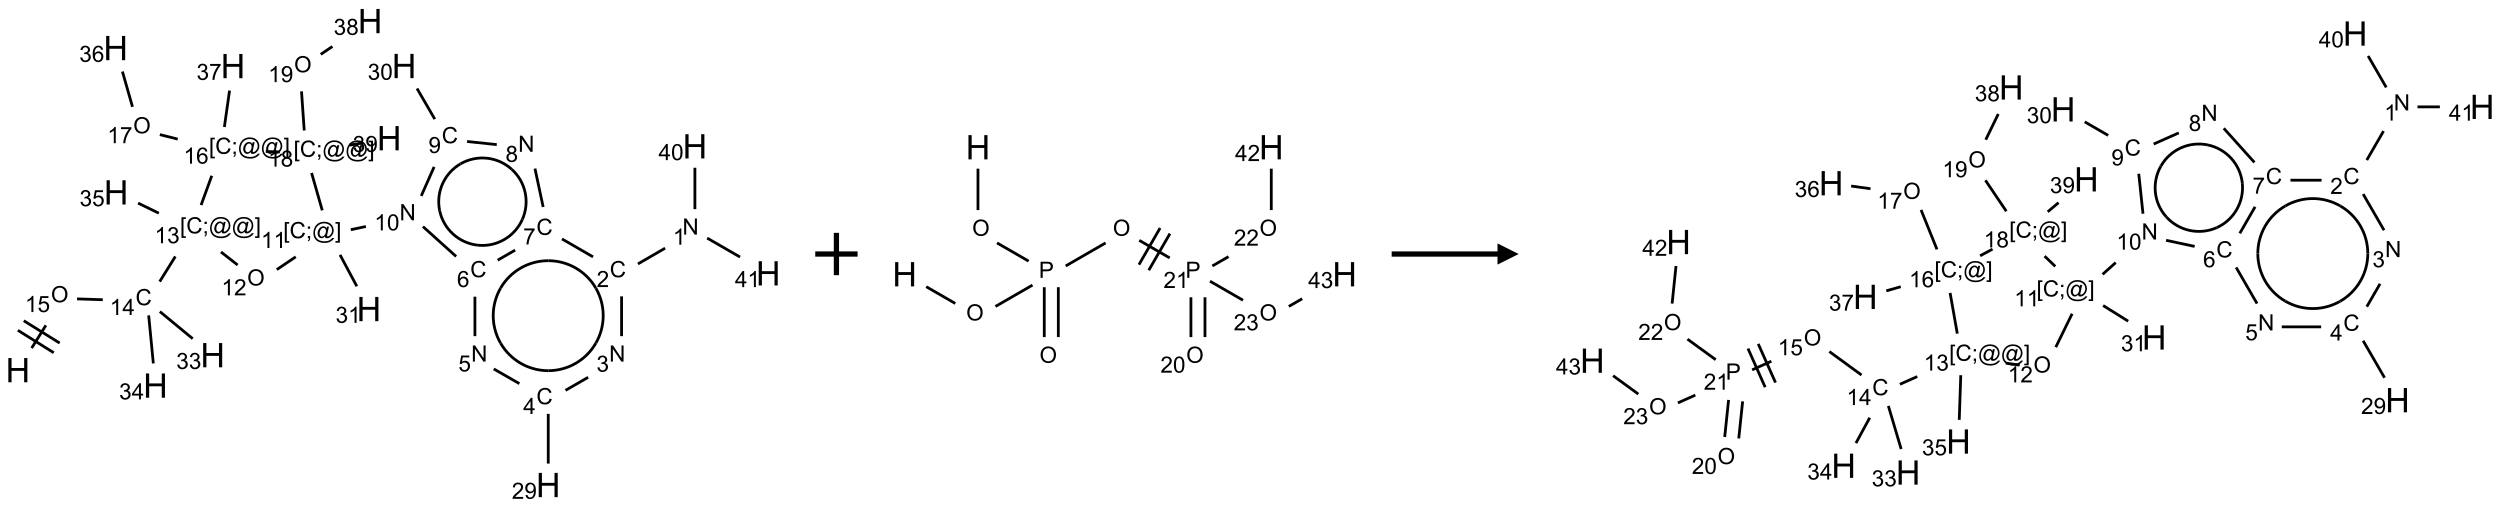 <?xml version="1.0" encoding="UTF-8"?>
<svg xmlns="http://www.w3.org/2000/svg" xmlns:xlink="http://www.w3.org/1999/xlink" width="1181" height="240" viewBox="0 0 1181 240">
<defs>
<g>
<g id="glyph-0-0">
<path d="M 2 0 L 2 -10 L 10 -10 L 10 0 Z M 2.25 -0.25 L 9.75 -0.25 L 9.75 -9.75 L 2.25 -9.75 Z M 2.25 -0.25 "/>
</g>
<g id="glyph-0-1">
<path d="M 1.281 0 L 1.281 -11.453 L 2.797 -11.453 L 2.797 -6.75 L 8.75 -6.75 L 8.75 -11.453 L 10.266 -11.453 L 10.266 0 L 8.75 0 L 8.75 -5.398 L 2.797 -5.398 L 2.797 0 Z M 1.281 0 "/>
</g>
<g id="glyph-1-0">
<path d="M 1.332 0 L 1.332 -6.668 L 6.668 -6.668 L 6.668 0 Z M 1.5 -0.168 L 6.5 -0.168 L 6.5 -6.5 L 1.5 -6.5 Z M 1.5 -0.168 "/>
</g>
<g id="glyph-1-1">
<path d="M 0.516 -3.719 C 0.516 -4.984 0.855 -5.977 1.535 -6.695 C 2.215 -7.414 3.094 -7.77 4.172 -7.77 C 4.875 -7.77 5.512 -7.602 6.078 -7.266 C 6.645 -6.93 7.074 -6.461 7.371 -5.855 C 7.668 -5.254 7.816 -4.57 7.816 -3.809 C 7.816 -3.035 7.66 -2.34 7.348 -1.73 C 7.035 -1.117 6.594 -0.656 6.02 -0.34 C 5.449 -0.027 4.828 0.129 4.168 0.129 C 3.449 0.129 2.805 -0.043 2.238 -0.391 C 1.672 -0.738 1.246 -1.211 0.953 -1.812 C 0.66 -2.414 0.516 -3.047 0.516 -3.719 Z M 1.559 -3.703 C 1.559 -2.781 1.805 -2.059 2.301 -1.527 C 2.793 -1 3.414 -0.734 4.16 -0.734 C 4.922 -0.734 5.547 -1 6.039 -1.535 C 6.531 -2.07 6.777 -2.828 6.777 -3.812 C 6.777 -4.434 6.672 -4.977 6.461 -5.441 C 6.25 -5.902 5.945 -6.262 5.539 -6.52 C 5.133 -6.773 4.68 -6.902 4.176 -6.902 C 3.461 -6.902 2.848 -6.656 2.332 -6.164 C 1.816 -5.672 1.559 -4.852 1.559 -3.703 Z M 1.559 -3.703 "/>
</g>
<g id="glyph-1-2">
<path d="M 3.973 0 L 3.035 0 L 3.035 -5.973 C 2.809 -5.758 2.516 -5.543 2.148 -5.328 C 1.781 -5.113 1.453 -4.953 1.16 -4.844 L 1.16 -5.75 C 1.684 -5.996 2.145 -6.297 2.535 -6.645 C 2.93 -6.996 3.207 -7.336 3.371 -7.668 L 3.973 -7.668 Z M 3.973 0 "/>
</g>
<g id="glyph-1-3">
<path d="M 0.441 -2 L 1.426 -2.082 C 1.5 -1.605 1.668 -1.242 1.934 -1.004 C 2.199 -0.762 2.52 -0.641 2.895 -0.641 C 3.348 -0.641 3.73 -0.812 4.043 -1.152 C 4.355 -1.492 4.512 -1.941 4.512 -2.504 C 4.512 -3.039 4.359 -3.461 4.059 -3.77 C 3.758 -4.078 3.367 -4.234 2.879 -4.234 C 2.578 -4.234 2.305 -4.164 2.062 -4.027 C 1.82 -3.891 1.629 -3.715 1.488 -3.496 L 0.609 -3.609 L 1.348 -7.531 L 5.145 -7.531 L 5.145 -6.637 L 2.098 -6.637 L 1.688 -4.582 C 2.145 -4.902 2.625 -5.062 3.129 -5.062 C 3.797 -5.062 4.359 -4.832 4.816 -4.371 C 5.277 -3.91 5.504 -3.312 5.504 -2.59 C 5.504 -1.898 5.305 -1.301 4.902 -0.797 C 4.41 -0.18 3.742 0.129 2.895 0.129 C 2.199 0.129 1.633 -0.062 1.195 -0.453 C 0.758 -0.844 0.504 -1.359 0.441 -2 Z M 0.441 -2 "/>
</g>
<g id="glyph-1-4">
<path d="M 6.27 -2.676 L 7.281 -2.422 C 7.07 -1.594 6.688 -0.961 6.137 -0.523 C 5.586 -0.086 4.914 0.129 4.121 0.129 C 3.297 0.129 2.629 -0.039 2.113 -0.371 C 1.598 -0.707 1.203 -1.191 0.934 -1.828 C 0.664 -2.465 0.531 -3.145 0.531 -3.875 C 0.531 -4.672 0.684 -5.363 0.988 -5.957 C 1.293 -6.547 1.723 -6.996 2.285 -7.305 C 2.844 -7.613 3.461 -7.766 4.137 -7.766 C 4.898 -7.766 5.543 -7.57 6.062 -7.184 C 6.582 -6.793 6.945 -6.246 7.152 -5.543 L 6.156 -5.309 C 5.98 -5.863 5.723 -6.266 5.387 -6.52 C 5.051 -6.773 4.625 -6.902 4.113 -6.902 C 3.527 -6.902 3.039 -6.762 2.645 -6.48 C 2.25 -6.199 1.973 -5.82 1.812 -5.348 C 1.652 -4.871 1.574 -4.383 1.574 -3.879 C 1.574 -3.23 1.668 -2.664 1.855 -2.18 C 2.047 -1.695 2.34 -1.332 2.738 -1.094 C 3.137 -0.855 3.57 -0.734 4.035 -0.734 C 4.602 -0.734 5.082 -0.898 5.473 -1.223 C 5.867 -1.551 6.133 -2.035 6.27 -2.676 Z M 6.27 -2.676 "/>
</g>
<g id="glyph-1-5">
<path d="M 3.449 0 L 3.449 -1.828 L 0.137 -1.828 L 0.137 -2.688 L 3.621 -7.637 L 4.387 -7.637 L 4.387 -2.688 L 5.418 -2.688 L 5.418 -1.828 L 4.387 -1.828 L 4.387 0 Z M 3.449 -2.688 L 3.449 -6.129 L 1.059 -2.688 Z M 3.449 -2.688 "/>
</g>
<g id="glyph-1-6">
<path d="M 0.723 2.121 L 0.723 -7.637 L 2.793 -7.637 L 2.793 -6.859 L 1.66 -6.859 L 1.66 1.344 L 2.793 1.344 L 2.793 2.121 Z M 0.723 2.121 "/>
</g>
<g id="glyph-1-7">
<path d="M 0.949 -4.465 L 0.949 -5.531 L 2.016 -5.531 L 2.016 -4.465 Z M 0.949 0 L 0.949 -1.066 L 2.016 -1.066 L 2.016 0 C 2.016 0.391 1.945 0.711 1.809 0.949 C 1.668 1.191 1.449 1.379 1.145 1.512 L 0.887 1.109 C 1.082 1.023 1.23 0.895 1.324 0.727 C 1.418 0.559 1.469 0.316 1.48 0 Z M 0.949 0 "/>
</g>
<g id="glyph-1-8">
<path d="M 6.047 -0.848 C 5.82 -0.59 5.57 -0.379 5.289 -0.223 C 5.008 -0.062 4.73 0.016 4.449 0.016 C 4.141 0.016 3.84 -0.074 3.547 -0.254 C 3.254 -0.434 3.02 -0.715 2.836 -1.09 C 2.652 -1.465 2.562 -1.875 2.562 -2.324 C 2.562 -2.875 2.703 -3.43 2.988 -3.98 C 3.27 -4.535 3.621 -4.953 4.043 -5.23 C 4.461 -5.508 4.871 -5.645 5.266 -5.645 C 5.566 -5.645 5.855 -5.566 6.129 -5.41 C 6.402 -5.25 6.641 -5.012 6.84 -4.688 L 7.016 -5.496 L 7.949 -5.496 L 7.199 -2 C 7.094 -1.516 7.043 -1.246 7.043 -1.191 C 7.043 -1.098 7.078 -1.02 7.148 -0.949 C 7.219 -0.883 7.305 -0.848 7.406 -0.848 C 7.59 -0.848 7.832 -0.953 8.129 -1.168 C 8.527 -1.445 8.84 -1.816 9.07 -2.285 C 9.301 -2.75 9.418 -3.234 9.418 -3.73 C 9.418 -4.309 9.27 -4.852 8.973 -5.355 C 8.676 -5.859 8.23 -6.262 7.645 -6.562 C 7.055 -6.863 6.406 -7.016 5.691 -7.016 C 4.879 -7.016 4.137 -6.824 3.465 -6.445 C 2.793 -6.066 2.273 -5.52 1.902 -4.809 C 1.535 -4.098 1.348 -3.34 1.348 -2.527 C 1.348 -1.676 1.535 -0.941 1.902 -0.328 C 2.273 0.285 2.809 0.742 3.508 1.035 C 4.207 1.328 4.984 1.473 5.832 1.473 C 6.742 1.473 7.504 1.32 8.121 1.016 C 8.734 0.711 9.195 0.34 9.5 -0.098 L 10.441 -0.098 C 10.266 0.266 9.961 0.637 9.531 1.016 C 9.102 1.395 8.59 1.695 7.996 1.914 C 7.402 2.133 6.688 2.246 5.848 2.246 C 5.078 2.246 4.367 2.145 3.715 1.949 C 3.066 1.75 2.512 1.453 2.051 1.055 C 1.594 0.656 1.25 0.199 1.016 -0.316 C 0.723 -0.973 0.578 -1.684 0.578 -2.441 C 0.578 -3.289 0.75 -4.098 1.098 -4.863 C 1.523 -5.805 2.125 -6.527 2.902 -7.027 C 3.684 -7.527 4.629 -7.777 5.738 -7.777 C 6.602 -7.777 7.375 -7.602 8.059 -7.246 C 8.746 -6.895 9.285 -6.371 9.684 -5.672 C 10.02 -5.07 10.188 -4.418 10.188 -3.715 C 10.188 -2.707 9.832 -1.812 9.125 -1.031 C 8.492 -0.328 7.801 0.02 7.051 0.02 C 6.812 0.02 6.617 -0.016 6.473 -0.09 C 6.324 -0.16 6.215 -0.266 6.145 -0.402 C 6.102 -0.488 6.066 -0.637 6.047 -0.848 Z M 3.527 -2.262 C 3.527 -1.785 3.641 -1.414 3.863 -1.152 C 4.09 -0.887 4.348 -0.754 4.641 -0.754 C 4.836 -0.754 5.039 -0.812 5.254 -0.93 C 5.469 -1.047 5.676 -1.219 5.871 -1.449 C 6.066 -1.676 6.23 -1.969 6.355 -2.32 C 6.48 -2.672 6.543 -3.027 6.543 -3.379 C 6.543 -3.852 6.426 -4.219 6.191 -4.48 C 5.957 -4.738 5.672 -4.871 5.332 -4.871 C 5.109 -4.871 4.902 -4.812 4.707 -4.699 C 4.512 -4.586 4.32 -4.406 4.137 -4.156 C 3.953 -3.906 3.805 -3.602 3.691 -3.246 C 3.582 -2.887 3.527 -2.559 3.527 -2.262 Z M 3.527 -2.262 "/>
</g>
<g id="glyph-1-9">
<path d="M 2.27 2.121 L 0.203 2.121 L 0.203 1.344 L 1.332 1.344 L 1.332 -6.859 L 0.203 -6.859 L 0.203 -7.637 L 2.27 -7.637 Z M 2.27 2.121 "/>
</g>
<g id="glyph-1-10">
<path d="M 0.449 -2.016 L 1.387 -2.141 C 1.492 -1.609 1.676 -1.227 1.934 -0.992 C 2.191 -0.758 2.508 -0.641 2.879 -0.641 C 3.32 -0.641 3.695 -0.793 3.996 -1.098 C 4.301 -1.402 4.453 -1.781 4.453 -2.234 C 4.453 -2.664 4.312 -3.02 4.031 -3.301 C 3.75 -3.578 3.391 -3.719 2.957 -3.719 C 2.781 -3.719 2.562 -3.684 2.297 -3.613 L 2.402 -4.438 C 2.465 -4.43 2.516 -4.426 2.551 -4.426 C 2.949 -4.426 3.312 -4.531 3.629 -4.738 C 3.949 -4.949 4.109 -5.27 4.109 -5.703 C 4.109 -6.047 3.992 -6.332 3.762 -6.559 C 3.527 -6.785 3.227 -6.895 2.859 -6.895 C 2.496 -6.895 2.191 -6.781 1.949 -6.551 C 1.707 -6.324 1.547 -5.98 1.48 -5.52 L 0.543 -5.688 C 0.656 -6.316 0.918 -6.805 1.324 -7.148 C 1.73 -7.492 2.234 -7.668 2.84 -7.668 C 3.254 -7.668 3.641 -7.578 3.988 -7.398 C 4.34 -7.219 4.609 -6.977 4.793 -6.668 C 4.98 -6.359 5.074 -6.031 5.074 -5.684 C 5.074 -5.352 4.984 -5.051 4.809 -4.781 C 4.629 -4.512 4.367 -4.297 4.02 -4.137 C 4.473 -4.031 4.824 -3.816 5.074 -3.488 C 5.324 -3.16 5.449 -2.75 5.449 -2.254 C 5.449 -1.59 5.203 -1.023 4.719 -0.559 C 4.234 -0.098 3.617 0.137 2.875 0.137 C 2.203 0.137 1.648 -0.062 1.207 -0.465 C 0.762 -0.863 0.512 -1.379 0.449 -2.016 Z M 0.449 -2.016 "/>
</g>
<g id="glyph-1-11">
<path d="M 5.371 -0.902 L 5.371 0 L 0.324 0 C 0.316 -0.227 0.352 -0.441 0.434 -0.652 C 0.562 -0.996 0.766 -1.332 1.051 -1.668 C 1.332 -2 1.742 -2.387 2.277 -2.824 C 3.105 -3.504 3.668 -4.043 3.957 -4.441 C 4.25 -4.84 4.395 -5.215 4.395 -5.566 C 4.395 -5.938 4.262 -6.254 3.996 -6.508 C 3.73 -6.762 3.387 -6.891 2.957 -6.891 C 2.508 -6.891 2.145 -6.754 1.875 -6.484 C 1.605 -6.215 1.469 -5.84 1.465 -5.359 L 0.5 -5.457 C 0.566 -6.176 0.812 -6.727 1.246 -7.102 C 1.676 -7.477 2.254 -7.668 2.98 -7.668 C 3.711 -7.668 4.293 -7.465 4.719 -7.059 C 5.145 -6.652 5.359 -6.148 5.359 -5.547 C 5.359 -5.242 5.297 -4.941 5.172 -4.645 C 5.047 -4.352 4.84 -4.039 4.551 -3.715 C 4.262 -3.387 3.777 -2.938 3.105 -2.371 C 2.543 -1.898 2.18 -1.578 2.02 -1.41 C 1.859 -1.242 1.73 -1.07 1.625 -0.902 Z M 5.371 -0.902 "/>
</g>
<g id="glyph-1-12">
<path d="M 0.812 0 L 0.812 -7.637 L 1.848 -7.637 L 5.859 -1.641 L 5.859 -7.637 L 6.828 -7.637 L 6.828 0 L 5.793 0 L 1.781 -6 L 1.781 0 Z M 0.812 0 "/>
</g>
<g id="glyph-1-13">
<path d="M 0.441 -3.766 C 0.441 -4.668 0.535 -5.395 0.723 -5.945 C 0.906 -6.496 1.184 -6.922 1.551 -7.219 C 1.918 -7.516 2.375 -7.668 2.934 -7.668 C 3.344 -7.668 3.703 -7.586 4.012 -7.418 C 4.32 -7.254 4.574 -7.016 4.777 -6.707 C 4.977 -6.395 5.137 -6.016 5.25 -5.57 C 5.363 -5.125 5.422 -4.523 5.422 -3.766 C 5.422 -2.871 5.328 -2.148 5.145 -1.598 C 4.961 -1.047 4.688 -0.621 4.32 -0.32 C 3.953 -0.02 3.492 0.129 2.934 0.129 C 2.195 0.129 1.617 -0.133 1.199 -0.66 C 0.695 -1.297 0.441 -2.332 0.441 -3.766 Z M 1.406 -3.766 C 1.406 -2.512 1.555 -1.68 1.848 -1.262 C 2.141 -0.848 2.5 -0.641 2.934 -0.641 C 3.363 -0.641 3.727 -0.848 4.02 -1.266 C 4.312 -1.684 4.457 -2.516 4.457 -3.766 C 4.457 -5.023 4.312 -5.859 4.02 -6.27 C 3.727 -6.684 3.359 -6.891 2.922 -6.891 C 2.492 -6.891 2.148 -6.707 1.891 -6.344 C 1.566 -5.879 1.406 -5.02 1.406 -3.766 Z M 1.406 -3.766 "/>
</g>
<g id="glyph-1-14">
<path d="M 5.309 -5.766 L 4.375 -5.691 C 4.293 -6.059 4.172 -6.328 4.02 -6.496 C 3.766 -6.762 3.453 -6.895 3.082 -6.895 C 2.785 -6.895 2.523 -6.812 2.297 -6.645 C 2 -6.43 1.77 -6.117 1.598 -5.703 C 1.43 -5.289 1.34 -4.703 1.332 -3.938 C 1.559 -4.281 1.836 -4.535 2.16 -4.703 C 2.488 -4.871 2.828 -4.953 3.188 -4.953 C 3.812 -4.953 4.344 -4.723 4.785 -4.262 C 5.223 -3.801 5.441 -3.207 5.441 -2.48 C 5.441 -2 5.34 -1.555 5.133 -1.145 C 4.926 -0.73 4.641 -0.418 4.281 -0.199 C 3.922 0.02 3.512 0.129 3.051 0.129 C 2.27 0.129 1.633 -0.156 1.141 -0.73 C 0.648 -1.305 0.402 -2.254 0.402 -3.574 C 0.402 -5.051 0.672 -6.121 1.219 -6.793 C 1.695 -7.375 2.336 -7.668 3.141 -7.668 C 3.742 -7.668 4.234 -7.5 4.617 -7.16 C 5 -6.824 5.23 -6.359 5.309 -5.766 Z M 1.48 -2.473 C 1.48 -2.152 1.547 -1.844 1.684 -1.547 C 1.82 -1.25 2.016 -1.027 2.262 -0.871 C 2.508 -0.719 2.766 -0.641 3.035 -0.641 C 3.434 -0.641 3.773 -0.801 4.059 -1.121 C 4.344 -1.441 4.484 -1.875 4.484 -2.422 C 4.484 -2.949 4.344 -3.367 4.062 -3.668 C 3.781 -3.973 3.426 -4.125 3 -4.125 C 2.578 -4.125 2.219 -3.973 1.922 -3.668 C 1.625 -3.363 1.48 -2.969 1.48 -2.473 Z M 1.48 -2.473 "/>
</g>
<g id="glyph-1-15">
<path d="M 0.582 -1.766 L 1.484 -1.848 C 1.562 -1.426 1.707 -1.117 1.922 -0.926 C 2.137 -0.734 2.414 -0.641 2.75 -0.641 C 3.039 -0.641 3.289 -0.707 3.508 -0.84 C 3.727 -0.973 3.902 -1.148 4.043 -1.367 C 4.18 -1.586 4.297 -1.887 4.391 -2.262 C 4.484 -2.637 4.531 -3.016 4.531 -3.406 C 4.531 -3.449 4.531 -3.512 4.527 -3.594 C 4.34 -3.297 4.082 -3.055 3.758 -2.867 C 3.434 -2.68 3.082 -2.59 2.703 -2.59 C 2.07 -2.59 1.535 -2.816 1.098 -3.277 C 0.66 -3.734 0.441 -4.34 0.441 -5.09 C 0.441 -5.863 0.672 -6.484 1.129 -6.957 C 1.586 -7.43 2.156 -7.668 2.844 -7.668 C 3.34 -7.668 3.793 -7.531 4.207 -7.266 C 4.617 -7 4.93 -6.617 5.145 -6.121 C 5.355 -5.629 5.465 -4.91 5.465 -3.973 C 5.465 -2.996 5.359 -2.223 5.145 -1.645 C 4.934 -1.066 4.617 -0.625 4.199 -0.324 C 3.781 -0.02 3.293 0.129 2.73 0.129 C 2.133 0.129 1.645 -0.035 1.266 -0.367 C 0.887 -0.699 0.66 -1.164 0.582 -1.766 Z M 4.422 -5.137 C 4.422 -5.676 4.277 -6.102 3.992 -6.418 C 3.707 -6.734 3.359 -6.891 2.957 -6.891 C 2.543 -6.891 2.18 -6.719 1.871 -6.379 C 1.562 -6.039 1.406 -5.598 1.406 -5.059 C 1.406 -4.57 1.555 -4.176 1.848 -3.871 C 2.141 -3.566 2.5 -3.418 2.934 -3.418 C 3.367 -3.418 3.723 -3.57 4.004 -3.871 C 4.281 -4.176 4.422 -4.598 4.422 -5.137 Z M 4.422 -5.137 "/>
</g>
<g id="glyph-1-16">
<path d="M 0.504 -6.637 L 0.504 -7.535 L 5.449 -7.535 L 5.449 -6.809 C 4.961 -6.289 4.48 -5.602 4.004 -4.746 C 3.527 -3.887 3.156 -3.004 2.895 -2.098 C 2.707 -1.461 2.59 -0.762 2.535 0 L 1.574 0 C 1.582 -0.602 1.703 -1.328 1.926 -2.176 C 2.152 -3.027 2.477 -3.848 2.898 -4.637 C 3.32 -5.426 3.77 -6.094 4.246 -6.637 Z M 0.504 -6.637 "/>
</g>
<g id="glyph-1-17">
<path d="M 1.887 -4.141 C 1.496 -4.281 1.207 -4.484 1.02 -4.75 C 0.832 -5.016 0.738 -5.328 0.738 -5.699 C 0.738 -6.254 0.938 -6.719 1.34 -7.098 C 1.738 -7.477 2.27 -7.668 2.934 -7.668 C 3.598 -7.668 4.137 -7.473 4.543 -7.086 C 4.949 -6.699 5.152 -6.227 5.152 -5.672 C 5.152 -5.316 5.059 -5.008 4.871 -4.746 C 4.688 -4.484 4.406 -4.281 4.027 -4.141 C 4.496 -3.988 4.852 -3.742 5.098 -3.402 C 5.34 -3.062 5.465 -2.656 5.465 -2.184 C 5.465 -1.531 5.234 -0.98 4.77 -0.535 C 4.309 -0.09 3.703 0.129 2.949 0.129 C 2.195 0.129 1.586 -0.094 1.125 -0.539 C 0.664 -0.984 0.434 -1.543 0.434 -2.207 C 0.434 -2.703 0.559 -3.121 0.809 -3.457 C 1.062 -3.793 1.422 -4.02 1.887 -4.141 Z M 1.699 -5.73 C 1.699 -5.367 1.812 -5.074 2.047 -4.844 C 2.281 -4.613 2.582 -4.5 2.953 -4.5 C 3.312 -4.5 3.609 -4.613 3.84 -4.84 C 4.07 -5.066 4.188 -5.348 4.188 -5.676 C 4.188 -6.02 4.07 -6.309 3.832 -6.543 C 3.594 -6.777 3.297 -6.895 2.941 -6.895 C 2.586 -6.895 2.289 -6.781 2.051 -6.551 C 1.816 -6.324 1.699 -6.047 1.699 -5.73 Z M 1.395 -2.203 C 1.395 -1.938 1.461 -1.676 1.586 -1.426 C 1.711 -1.176 1.902 -0.984 2.152 -0.848 C 2.402 -0.711 2.672 -0.641 2.957 -0.641 C 3.406 -0.641 3.777 -0.785 4.066 -1.074 C 4.359 -1.363 4.504 -1.727 4.504 -2.172 C 4.504 -2.625 4.355 -2.996 4.055 -3.293 C 3.754 -3.586 3.379 -3.734 2.926 -3.734 C 2.484 -3.734 2.121 -3.59 1.832 -3.297 C 1.543 -3.004 1.395 -2.641 1.395 -2.203 Z M 1.395 -2.203 "/>
</g>
<g id="glyph-1-18">
<path d="M 0.824 0 L 0.824 -7.637 L 3.703 -7.637 C 4.211 -7.637 4.598 -7.609 4.863 -7.562 C 5.238 -7.5 5.555 -7.383 5.809 -7.207 C 6.062 -7.031 6.266 -6.785 6.418 -6.469 C 6.574 -6.152 6.652 -5.805 6.652 -5.426 C 6.652 -4.777 6.445 -4.227 6.031 -3.777 C 5.617 -3.328 4.871 -3.105 3.793 -3.105 L 1.832 -3.105 L 1.832 0 Z M 1.832 -4.004 L 3.809 -4.004 C 4.461 -4.004 4.922 -4.125 5.199 -4.371 C 5.473 -4.613 5.609 -4.953 5.609 -5.395 C 5.609 -5.715 5.527 -5.988 5.367 -6.215 C 5.207 -6.441 4.992 -6.594 4.73 -6.668 C 4.559 -6.711 4.246 -6.734 3.785 -6.734 L 1.832 -6.734 Z M 1.832 -4.004 "/>
</g>
</g>
</defs>
<path fill="none" stroke-width="0.033" stroke-linecap="butt" stroke-linejoin="miter" stroke="rgb(0%, 0%, 0%)" stroke-opacity="1" stroke-miterlimit="10" d="M 0.163 3.862 L 0.331 3.593 " transform="matrix(40, 0, 0, 40, 8.434, 9.955)"/>
<path fill="none" stroke-width="0.033" stroke-linecap="butt" stroke-linejoin="miter" stroke="rgb(0%, 0%, 0%)" stroke-opacity="1" stroke-miterlimit="10" d="M 0.494 3.803 L 0.07 3.539 " transform="matrix(40, 0, 0, 40, 8.434, 9.955)"/>
<path fill="none" stroke-width="0.033" stroke-linecap="butt" stroke-linejoin="miter" stroke="rgb(0%, 0%, 0%)" stroke-opacity="1" stroke-miterlimit="10" d="M 0.424 3.917 L -0 3.652 " transform="matrix(40, 0, 0, 40, 8.434, 9.955)"/>
<path fill="none" stroke-width="0.033" stroke-linecap="butt" stroke-linejoin="miter" stroke="rgb(0%, 0%, 0%)" stroke-opacity="1" stroke-miterlimit="10" d="M 0.699 3.281 L 1.003 3.291 " transform="matrix(40, 0, 0, 40, 8.434, 9.955)"/>
<path fill="none" stroke-width="0.033" stroke-linecap="butt" stroke-linejoin="miter" stroke="rgb(0%, 0%, 0%)" stroke-opacity="1" stroke-miterlimit="10" d="M 1.675 3.077 L 1.86 2.78 " transform="matrix(40, 0, 0, 40, 8.434, 9.955)"/>
<path fill="none" stroke-width="0.033" stroke-linecap="butt" stroke-linejoin="miter" stroke="rgb(0%, 0%, 0%)" stroke-opacity="1" stroke-miterlimit="10" d="M 1.665 2.269 L 1.42 2.15 " transform="matrix(40, 0, 0, 40, 8.434, 9.955)"/>
<path fill="none" stroke-width="0.033" stroke-linecap="butt" stroke-linejoin="miter" stroke="rgb(0%, 0%, 0%)" stroke-opacity="1" stroke-miterlimit="10" d="M 2.399 2.727 L 2.596 2.881 " transform="matrix(40, 0, 0, 40, 8.434, 9.955)"/>
<path fill="none" stroke-width="0.033" stroke-linecap="butt" stroke-linejoin="miter" stroke="rgb(0%, 0%, 0%)" stroke-opacity="1" stroke-miterlimit="10" d="M 3.058 2.935 L 3.282 2.784 " transform="matrix(40, 0, 0, 40, 8.434, 9.955)"/>
<path fill="none" stroke-width="0.033" stroke-linecap="butt" stroke-linejoin="miter" stroke="rgb(0%, 0%, 0%)" stroke-opacity="1" stroke-miterlimit="10" d="M 3.932 2.464 L 4.11 2.426 " transform="matrix(40, 0, 0, 40, 8.434, 9.955)"/>
<path fill="none" stroke-width="0.033" stroke-linecap="butt" stroke-linejoin="miter" stroke="rgb(0%, 0%, 0%)" stroke-opacity="1" stroke-miterlimit="10" d="M 4.784 2.427 L 5.176 2.78 " transform="matrix(40, 0, 0, 40, 8.434, 9.955)"/>
<path fill="none" stroke-width="0.033" stroke-linecap="butt" stroke-linejoin="miter" stroke="rgb(0%, 0%, 0%)" stroke-opacity="1" stroke-miterlimit="10" d="M 5.398 3.255 L 5.398 3.721 " transform="matrix(40, 0, 0, 40, 8.434, 9.955)"/>
<path fill="none" stroke-width="0.033" stroke-linecap="butt" stroke-linejoin="miter" stroke="rgb(0%, 0%, 0%)" stroke-opacity="1" stroke-miterlimit="10" d="M 5.62 4.108 L 5.923 4.282 " transform="matrix(40, 0, 0, 40, 8.434, 9.955)"/>
<path fill="none" stroke-width="0.033" stroke-linecap="butt" stroke-linejoin="miter" stroke="rgb(0%, 0%, 0%)" stroke-opacity="1" stroke-miterlimit="10" d="M 6.264 4.639 L 6.264 5.226 " transform="matrix(40, 0, 0, 40, 8.434, 9.955)"/>
<path fill="none" stroke-width="0.033" stroke-linecap="butt" stroke-linejoin="miter" stroke="rgb(0%, 0%, 0%)" stroke-opacity="1" stroke-miterlimit="10" d="M 6.468 4.361 L 6.735 4.207 " transform="matrix(40, 0, 0, 40, 8.434, 9.955)"/>
<path fill="none" stroke-width="0.033" stroke-linecap="butt" stroke-linejoin="miter" stroke="rgb(0%, 0%, 0%)" stroke-opacity="1" stroke-miterlimit="10" d="M 7.13 3.721 L 7.13 3.251 " transform="matrix(40, 0, 0, 40, 8.434, 9.955)"/>
<path fill="none" stroke-width="0.033" stroke-linecap="butt" stroke-linejoin="miter" stroke="rgb(0%, 0%, 0%)" stroke-opacity="1" stroke-miterlimit="10" d="M 7.323 2.868 L 7.644 2.682 " transform="matrix(40, 0, 0, 40, 8.434, 9.955)"/>
<path fill="none" stroke-width="0.033" stroke-linecap="butt" stroke-linejoin="miter" stroke="rgb(0%, 0%, 0%)" stroke-opacity="1" stroke-miterlimit="10" d="M 7.996 2.221 L 7.996 1.732 " transform="matrix(40, 0, 0, 40, 8.434, 9.955)"/>
<path fill="none" stroke-width="0.033" stroke-linecap="butt" stroke-linejoin="miter" stroke="rgb(0%, 0%, 0%)" stroke-opacity="1" stroke-miterlimit="10" d="M 8.141 2.563 L 8.529 2.787 " transform="matrix(40, 0, 0, 40, 8.434, 9.955)"/>
<path fill="none" stroke-width="0.033" stroke-linecap="butt" stroke-linejoin="miter" stroke="rgb(0%, 0%, 0%)" stroke-opacity="1" stroke-miterlimit="10" d="M 6.793 2.785 L 6.426 2.573 " transform="matrix(40, 0, 0, 40, 8.434, 9.955)"/>
<path fill="none" stroke-width="0.033" stroke-linecap="butt" stroke-linejoin="miter" stroke="rgb(0%, 0%, 0%)" stroke-opacity="1" stroke-miterlimit="10" d="M 5.873 2.705 L 5.666 2.824 " transform="matrix(40, 0, 0, 40, 8.434, 9.955)"/>
<path fill="none" stroke-width="0.033" stroke-linecap="butt" stroke-linejoin="miter" stroke="rgb(0%, 0%, 0%)" stroke-opacity="1" stroke-miterlimit="10" d="M 6.204 2.196 L 6.107 1.742 " transform="matrix(40, 0, 0, 40, 8.434, 9.955)"/>
<path fill="none" stroke-width="0.033" stroke-linecap="butt" stroke-linejoin="miter" stroke="rgb(0%, 0%, 0%)" stroke-opacity="1" stroke-miterlimit="10" d="M 5.656 1.459 L 5.305 1.422 " transform="matrix(40, 0, 0, 40, 8.434, 9.955)"/>
<path fill="none" stroke-width="0.033" stroke-linecap="butt" stroke-linejoin="miter" stroke="rgb(0%, 0%, 0%)" stroke-opacity="1" stroke-miterlimit="10" d="M 4.916 1.722 L 4.764 2.065 " transform="matrix(40, 0, 0, 40, 8.434, 9.955)"/>
<path fill="none" stroke-width="0.033" stroke-linecap="butt" stroke-linejoin="miter" stroke="rgb(0%, 0%, 0%)" stroke-opacity="1" stroke-miterlimit="10" d="M 4.924 1.158 L 4.714 0.796 " transform="matrix(40, 0, 0, 40, 8.434, 9.955)"/>
<path fill="none" stroke-width="0.033" stroke-linecap="butt" stroke-linejoin="miter" stroke="rgb(0%, 0%, 0%)" stroke-opacity="1" stroke-miterlimit="10" d="M 3.805 2.761 L 4.003 3.132 " transform="matrix(40, 0, 0, 40, 8.434, 9.955)"/>
<path fill="none" stroke-width="0.033" stroke-linecap="butt" stroke-linejoin="miter" stroke="rgb(0%, 0%, 0%)" stroke-opacity="1" stroke-miterlimit="10" d="M 3.595 2.235 L 3.469 1.794 " transform="matrix(40, 0, 0, 40, 8.434, 9.955)"/>
<path fill="none" stroke-width="0.033" stroke-linecap="butt" stroke-linejoin="miter" stroke="rgb(0%, 0%, 0%)" stroke-opacity="1" stroke-miterlimit="10" d="M 3.382 1.292 L 3.35 0.83 " transform="matrix(40, 0, 0, 40, 8.434, 9.955)"/>
<path fill="none" stroke-width="0.033" stroke-linecap="butt" stroke-linejoin="miter" stroke="rgb(0%, 0%, 0%)" stroke-opacity="1" stroke-miterlimit="10" d="M 3.577 0.393 L 3.715 0.3 " transform="matrix(40, 0, 0, 40, 8.434, 9.955)"/>
<path fill="none" stroke-width="0.033" stroke-linecap="butt" stroke-linejoin="miter" stroke="rgb(0%, 0%, 0%)" stroke-opacity="1" stroke-miterlimit="10" d="M 3.914 1.466 L 4.078 1.437 " transform="matrix(40, 0, 0, 40, 8.434, 9.955)"/>
<path fill="none" stroke-width="0.033" stroke-linecap="butt" stroke-linejoin="miter" stroke="rgb(0%, 0%, 0%)" stroke-opacity="1" stroke-miterlimit="10" d="M 3.094 1.546 L 2.928 1.54 " transform="matrix(40, 0, 0, 40, 8.434, 9.955)"/>
<path fill="none" stroke-width="0.033" stroke-linecap="butt" stroke-linejoin="miter" stroke="rgb(0%, 0%, 0%)" stroke-opacity="1" stroke-miterlimit="10" d="M 2.29 1.827 L 2.164 2.173 " transform="matrix(40, 0, 0, 40, 8.434, 9.955)"/>
<path fill="none" stroke-width="0.033" stroke-linecap="butt" stroke-linejoin="miter" stroke="rgb(0%, 0%, 0%)" stroke-opacity="1" stroke-miterlimit="10" d="M 1.888 1.394 L 1.677 1.341 " transform="matrix(40, 0, 0, 40, 8.434, 9.955)"/>
<path fill="none" stroke-width="0.033" stroke-linecap="butt" stroke-linejoin="miter" stroke="rgb(0%, 0%, 0%)" stroke-opacity="1" stroke-miterlimit="10" d="M 1.354 1.013 L 1.235 0.596 " transform="matrix(40, 0, 0, 40, 8.434, 9.955)"/>
<path fill="none" stroke-width="0.033" stroke-linecap="butt" stroke-linejoin="miter" stroke="rgb(0%, 0%, 0%)" stroke-opacity="1" stroke-miterlimit="10" d="M 2.439 1.251 L 2.5 0.821 " transform="matrix(40, 0, 0, 40, 8.434, 9.955)"/>
<path fill="none" stroke-width="0.033" stroke-linecap="butt" stroke-linejoin="miter" stroke="rgb(0%, 0%, 0%)" stroke-opacity="1" stroke-miterlimit="10" d="M 1.677 3.431 L 2.065 3.751 " transform="matrix(40, 0, 0, 40, 8.434, 9.955)"/>
<path fill="none" stroke-width="0.033" stroke-linecap="butt" stroke-linejoin="miter" stroke="rgb(0%, 0%, 0%)" stroke-opacity="1" stroke-miterlimit="10" d="M 1.545 3.476 L 1.6 4.043 " transform="matrix(40, 0, 0, 40, 8.434, 9.955)"/>
<path fill="none" stroke-width="0.033" stroke-linecap="butt" stroke-linejoin="miter" stroke="rgb(0%, 0%, 0%)" stroke-opacity="1" stroke-miterlimit="10" d="M 5.433 2.647 C 5.21 2.623 5.028 2.459 4.982 2.241 " transform="matrix(40, 0, 0, 40, 8.434, 9.955)"/>
<path fill="none" stroke-width="0.033" stroke-linecap="butt" stroke-linejoin="miter" stroke="rgb(0%, 0%, 0%)" stroke-opacity="1" stroke-miterlimit="10" d="M 5.958 2.343 C 5.867 2.547 5.655 2.67 5.433 2.647 " transform="matrix(40, 0, 0, 40, 8.434, 9.955)"/>
<path fill="none" stroke-width="0.033" stroke-linecap="butt" stroke-linejoin="miter" stroke="rgb(0%, 0%, 0%)" stroke-opacity="1" stroke-miterlimit="10" d="M 5.832 1.75 C 5.998 1.899 6.049 2.139 5.958 2.343 " transform="matrix(40, 0, 0, 40, 8.434, 9.955)"/>
<path fill="none" stroke-width="0.033" stroke-linecap="butt" stroke-linejoin="miter" stroke="rgb(0%, 0%, 0%)" stroke-opacity="1" stroke-miterlimit="10" d="M 5.228 1.686 C 5.422 1.574 5.666 1.6 5.832 1.75 " transform="matrix(40, 0, 0, 40, 8.434, 9.955)"/>
<path fill="none" stroke-width="0.033" stroke-linecap="butt" stroke-linejoin="miter" stroke="rgb(0%, 0%, 0%)" stroke-opacity="1" stroke-miterlimit="10" d="M 4.982 2.241 C 4.935 2.022 5.035 1.798 5.228 1.686 " transform="matrix(40, 0, 0, 40, 8.434, 9.955)"/>
<path fill="none" stroke-width="0.033" stroke-linecap="butt" stroke-linejoin="miter" stroke="rgb(0%, 0%, 0%)" stroke-opacity="1" stroke-miterlimit="10" d="M 5.701 3.804 C 5.585 3.603 5.585 3.355 5.701 3.154 " transform="matrix(40, 0, 0, 40, 8.434, 9.955)"/>
<path fill="none" stroke-width="0.033" stroke-linecap="butt" stroke-linejoin="miter" stroke="rgb(0%, 0%, 0%)" stroke-opacity="1" stroke-miterlimit="10" d="M 6.264 4.129 C 6.032 4.129 5.817 4.005 5.701 3.804 " transform="matrix(40, 0, 0, 40, 8.434, 9.955)"/>
<path fill="none" stroke-width="0.033" stroke-linecap="butt" stroke-linejoin="miter" stroke="rgb(0%, 0%, 0%)" stroke-opacity="1" stroke-miterlimit="10" d="M 6.826 3.804 C 6.71 4.005 6.496 4.129 6.264 4.129 " transform="matrix(40, 0, 0, 40, 8.434, 9.955)"/>
<path fill="none" stroke-width="0.033" stroke-linecap="butt" stroke-linejoin="miter" stroke="rgb(0%, 0%, 0%)" stroke-opacity="1" stroke-miterlimit="10" d="M 6.826 3.154 C 6.942 3.355 6.942 3.603 6.826 3.804 " transform="matrix(40, 0, 0, 40, 8.434, 9.955)"/>
<path fill="none" stroke-width="0.033" stroke-linecap="butt" stroke-linejoin="miter" stroke="rgb(0%, 0%, 0%)" stroke-opacity="1" stroke-miterlimit="10" d="M 6.264 2.83 C 6.496 2.83 6.71 2.953 6.826 3.154 " transform="matrix(40, 0, 0, 40, 8.434, 9.955)"/>
<path fill="none" stroke-width="0.033" stroke-linecap="butt" stroke-linejoin="miter" stroke="rgb(0%, 0%, 0%)" stroke-opacity="1" stroke-miterlimit="10" d="M 5.701 3.154 C 5.817 2.953 6.032 2.83 6.264 2.83 " transform="matrix(40, 0, 0, 40, 8.434, 9.955)"/>
<g fill="rgb(0%, 0%, 0%)" fill-opacity="1">
<use xlink:href="#glyph-0-1" x="2.66" y="180.594"/>
</g>
<g fill="rgb(0%, 0%, 0%)" fill-opacity="1">
<use xlink:href="#glyph-1-1" x="24.055" y="142.793"/>
</g>
<g fill="rgb(0%, 0%, 0%)" fill-opacity="1">
<use xlink:href="#glyph-1-2" x="11.797" y="147.426"/>
<use xlink:href="#glyph-1-3" x="17.729" y="147.426"/>
</g>
<g fill="rgb(0%, 0%, 0%)" fill-opacity="1">
<use xlink:href="#glyph-1-4" x="64.012" y="144.184"/>
</g>
<g fill="rgb(0%, 0%, 0%)" fill-opacity="1">
<use xlink:href="#glyph-1-2" x="51.859" y="148.82"/>
<use xlink:href="#glyph-1-5" x="57.792" y="148.82"/>
</g>
<g fill="rgb(0%, 0%, 0%)" fill-opacity="1">
<use xlink:href="#glyph-1-6" x="85.016" y="110.27"/>
<use xlink:href="#glyph-1-4" x="87.979" y="110.27"/>
<use xlink:href="#glyph-1-7" x="95.682" y="110.27"/>
<use xlink:href="#glyph-1-8" x="98.646" y="110.27"/>
<use xlink:href="#glyph-1-8" x="109.474" y="110.27"/>
<use xlink:href="#glyph-1-9" x="120.302" y="110.27"/>
</g>
<g fill="rgb(0%, 0%, 0%)" fill-opacity="1">
<use xlink:href="#glyph-1-2" x="73.023" y="114.898"/>
<use xlink:href="#glyph-1-10" x="78.956" y="114.898"/>
</g>
<g fill="rgb(0%, 0%, 0%)" fill-opacity="1">
<use xlink:href="#glyph-0-1" x="49.078" y="96.609"/>
</g>
<g fill="rgb(0%, 0%, 0%)" fill-opacity="1">
<use xlink:href="#glyph-1-10" x="37.586" y="97.402"/>
<use xlink:href="#glyph-1-3" x="43.518" y="97.402"/>
</g>
<g fill="rgb(0%, 0%, 0%)" fill-opacity="1">
<use xlink:href="#glyph-1-1" x="116.746" y="134.891"/>
</g>
<g fill="rgb(0%, 0%, 0%)" fill-opacity="1">
<use xlink:href="#glyph-1-2" x="104.625" y="139.523"/>
<use xlink:href="#glyph-1-11" x="110.557" y="139.523"/>
</g>
<g fill="rgb(0%, 0%, 0%)" fill-opacity="1">
<use xlink:href="#glyph-1-6" x="133.816" y="112.527"/>
<use xlink:href="#glyph-1-4" x="136.78" y="112.527"/>
<use xlink:href="#glyph-1-7" x="144.483" y="112.527"/>
<use xlink:href="#glyph-1-8" x="147.447" y="112.527"/>
<use xlink:href="#glyph-1-9" x="158.275" y="112.527"/>
</g>
<g fill="rgb(0%, 0%, 0%)" fill-opacity="1">
<use xlink:href="#glyph-1-2" x="123.301" y="117.156"/>
<use xlink:href="#glyph-1-2" x="129.233" y="117.156"/>
</g>
<g fill="rgb(0%, 0%, 0%)" fill-opacity="1">
<use xlink:href="#glyph-1-12" x="188.738" y="104.07"/>
</g>
<g fill="rgb(0%, 0%, 0%)" fill-opacity="1">
<use xlink:href="#glyph-1-2" x="176.859" y="108.84"/>
<use xlink:href="#glyph-1-13" x="182.792" y="108.84"/>
</g>
<g fill="rgb(0%, 0%, 0%)" fill-opacity="1">
<use xlink:href="#glyph-1-4" x="222.117" y="130.969"/>
</g>
<g fill="rgb(0%, 0%, 0%)" fill-opacity="1">
<use xlink:href="#glyph-1-14" x="215.871" y="135.605"/>
</g>
<g fill="rgb(0%, 0%, 0%)" fill-opacity="1">
<use xlink:href="#glyph-1-12" x="222.57" y="170.836"/>
</g>
<g fill="rgb(0%, 0%, 0%)" fill-opacity="1">
<use xlink:href="#glyph-1-3" x="216.543" y="175.473"/>
</g>
<g fill="rgb(0%, 0%, 0%)" fill-opacity="1">
<use xlink:href="#glyph-1-4" x="253.383" y="190.969"/>
</g>
<g fill="rgb(0%, 0%, 0%)" fill-opacity="1">
<use xlink:href="#glyph-1-5" x="247.164" y="195.574"/>
</g>
<g fill="rgb(0%, 0%, 0%)" fill-opacity="1">
<use xlink:href="#glyph-0-1" x="253.203" y="234.852"/>
</g>
<g fill="rgb(0%, 0%, 0%)" fill-opacity="1">
<use xlink:href="#glyph-1-11" x="241.758" y="235.645"/>
<use xlink:href="#glyph-1-15" x="247.69" y="235.645"/>
</g>
<g fill="rgb(0%, 0%, 0%)" fill-opacity="1">
<use xlink:href="#glyph-1-12" x="287.746" y="170.836"/>
</g>
<g fill="rgb(0%, 0%, 0%)" fill-opacity="1">
<use xlink:href="#glyph-1-10" x="281.773" y="175.605"/>
</g>
<g fill="rgb(0%, 0%, 0%)" fill-opacity="1">
<use xlink:href="#glyph-1-4" x="288.027" y="130.969"/>
</g>
<g fill="rgb(0%, 0%, 0%)" fill-opacity="1">
<use xlink:href="#glyph-1-11" x="281.855" y="135.605"/>
</g>
<g fill="rgb(0%, 0%, 0%)" fill-opacity="1">
<use xlink:href="#glyph-1-12" x="322.387" y="110.836"/>
</g>
<g fill="rgb(0%, 0%, 0%)" fill-opacity="1">
<use xlink:href="#glyph-1-2" x="317.887" y="115.605"/>
</g>
<g fill="rgb(0%, 0%, 0%)" fill-opacity="1">
<use xlink:href="#glyph-0-1" x="322.488" y="74.852"/>
</g>
<g fill="rgb(0%, 0%, 0%)" fill-opacity="1">
<use xlink:href="#glyph-1-5" x="311.078" y="75.645"/>
<use xlink:href="#glyph-1-13" x="317.01" y="75.645"/>
</g>
<g fill="rgb(0%, 0%, 0%)" fill-opacity="1">
<use xlink:href="#glyph-0-1" x="357.129" y="134.852"/>
</g>
<g fill="rgb(0%, 0%, 0%)" fill-opacity="1">
<use xlink:href="#glyph-1-5" x="347.168" y="135.645"/>
<use xlink:href="#glyph-1-2" x="353.1" y="135.645"/>
</g>
<g fill="rgb(0%, 0%, 0%)" fill-opacity="1">
<use xlink:href="#glyph-1-4" x="253.383" y="110.969"/>
</g>
<g fill="rgb(0%, 0%, 0%)" fill-opacity="1">
<use xlink:href="#glyph-1-16" x="247.133" y="115.477"/>
</g>
<g fill="rgb(0%, 0%, 0%)" fill-opacity="1">
<use xlink:href="#glyph-1-12" x="244.785" y="71.711"/>
</g>
<g fill="rgb(0%, 0%, 0%)" fill-opacity="1">
<use xlink:href="#glyph-1-17" x="238.801" y="76.48"/>
</g>
<g fill="rgb(0%, 0%, 0%)" fill-opacity="1">
<use xlink:href="#glyph-1-4" x="208.664" y="67.664"/>
</g>
<g fill="rgb(0%, 0%, 0%)" fill-opacity="1">
<use xlink:href="#glyph-1-15" x="202.395" y="72.297"/>
</g>
<g fill="rgb(0%, 0%, 0%)" fill-opacity="1">
<use xlink:href="#glyph-0-1" x="185.109" y="36.902"/>
</g>
<g fill="rgb(0%, 0%, 0%)" fill-opacity="1">
<use xlink:href="#glyph-1-10" x="173.699" y="37.695"/>
<use xlink:href="#glyph-1-13" x="179.632" y="37.695"/>
</g>
<g fill="rgb(0%, 0%, 0%)" fill-opacity="1">
<use xlink:href="#glyph-0-1" x="168.492" y="151.723"/>
</g>
<g fill="rgb(0%, 0%, 0%)" fill-opacity="1">
<use xlink:href="#glyph-1-10" x="158.531" y="152.512"/>
<use xlink:href="#glyph-1-2" x="164.464" y="152.512"/>
</g>
<g fill="rgb(0%, 0%, 0%)" fill-opacity="1">
<use xlink:href="#glyph-1-6" x="138.672" y="74.078"/>
<use xlink:href="#glyph-1-4" x="141.635" y="74.078"/>
<use xlink:href="#glyph-1-7" x="149.339" y="74.078"/>
<use xlink:href="#glyph-1-8" x="152.302" y="74.078"/>
<use xlink:href="#glyph-1-8" x="163.13" y="74.078"/>
<use xlink:href="#glyph-1-9" x="173.958" y="74.078"/>
</g>
<g fill="rgb(0%, 0%, 0%)" fill-opacity="1">
<use xlink:href="#glyph-1-2" x="126.664" y="78.707"/>
<use xlink:href="#glyph-1-17" x="132.596" y="78.707"/>
</g>
<g fill="rgb(0%, 0%, 0%)" fill-opacity="1">
<use xlink:href="#glyph-1-1" x="138.914" y="34.172"/>
</g>
<g fill="rgb(0%, 0%, 0%)" fill-opacity="1">
<use xlink:href="#glyph-1-2" x="126.699" y="38.805"/>
<use xlink:href="#glyph-1-15" x="132.632" y="38.805"/>
</g>
<g fill="rgb(0%, 0%, 0%)" fill-opacity="1">
<use xlink:href="#glyph-0-1" x="169.059" y="15.684"/>
</g>
<g fill="rgb(0%, 0%, 0%)" fill-opacity="1">
<use xlink:href="#glyph-1-10" x="157.609" y="16.477"/>
<use xlink:href="#glyph-1-17" x="163.542" y="16.477"/>
</g>
<g fill="rgb(0%, 0%, 0%)" fill-opacity="1">
<use xlink:href="#glyph-0-1" x="178.078" y="71.008"/>
</g>
<g fill="rgb(0%, 0%, 0%)" fill-opacity="1">
<use xlink:href="#glyph-1-10" x="166.629" y="71.801"/>
<use xlink:href="#glyph-1-15" x="172.561" y="71.801"/>
</g>
<g fill="rgb(0%, 0%, 0%)" fill-opacity="1">
<use xlink:href="#glyph-1-6" x="98.695" y="72.684"/>
<use xlink:href="#glyph-1-4" x="101.659" y="72.684"/>
<use xlink:href="#glyph-1-7" x="109.362" y="72.684"/>
<use xlink:href="#glyph-1-8" x="112.326" y="72.684"/>
<use xlink:href="#glyph-1-8" x="123.154" y="72.684"/>
<use xlink:href="#glyph-1-9" x="133.982" y="72.684"/>
</g>
<g fill="rgb(0%, 0%, 0%)" fill-opacity="1">
<use xlink:href="#glyph-1-2" x="86.711" y="77.309"/>
<use xlink:href="#glyph-1-14" x="92.643" y="77.309"/>
</g>
<g fill="rgb(0%, 0%, 0%)" fill-opacity="1">
<use xlink:href="#glyph-1-1" x="62.918" y="63"/>
</g>
<g fill="rgb(0%, 0%, 0%)" fill-opacity="1">
<use xlink:href="#glyph-1-2" x="50.719" y="67.633"/>
<use xlink:href="#glyph-1-16" x="56.651" y="67.633"/>
</g>
<g fill="rgb(0%, 0%, 0%)" fill-opacity="1">
<use xlink:href="#glyph-0-1" x="48.875" y="28.43"/>
</g>
<g fill="rgb(0%, 0%, 0%)" fill-opacity="1">
<use xlink:href="#glyph-1-10" x="37.445" y="29.223"/>
<use xlink:href="#glyph-1-14" x="43.378" y="29.223"/>
</g>
<g fill="rgb(0%, 0%, 0%)" fill-opacity="1">
<use xlink:href="#glyph-0-1" x="104.277" y="36.945"/>
</g>
<g fill="rgb(0%, 0%, 0%)" fill-opacity="1">
<use xlink:href="#glyph-1-10" x="92.844" y="37.738"/>
<use xlink:href="#glyph-1-16" x="98.776" y="37.738"/>
</g>
<g fill="rgb(0%, 0%, 0%)" fill-opacity="1">
<use xlink:href="#glyph-0-1" x="94.699" y="173.512"/>
</g>
<g fill="rgb(0%, 0%, 0%)" fill-opacity="1">
<use xlink:href="#glyph-1-10" x="83.266" y="174.301"/>
<use xlink:href="#glyph-1-10" x="89.198" y="174.301"/>
</g>
<g fill="rgb(0%, 0%, 0%)" fill-opacity="1">
<use xlink:href="#glyph-0-1" x="67.668" y="187.883"/>
</g>
<g fill="rgb(0%, 0%, 0%)" fill-opacity="1">
<use xlink:href="#glyph-1-10" x="56.266" y="188.676"/>
<use xlink:href="#glyph-1-5" x="62.198" y="188.676"/>
</g>
<path fill="none" stroke-width="0.062" stroke-linecap="butt" stroke-linejoin="miter" stroke="rgb(0%, 0%, 0%)" stroke-opacity="1" stroke-miterlimit="10" d="M -0 0 L 0.5 0 M 0.25 -0.25 L 0.25 0.25 " transform="matrix(40, 0, 0, 40, 385.125, 120)"/>
<path fill="none" stroke-width="0.033" stroke-linecap="butt" stroke-linejoin="miter" stroke="rgb(0%, 0%, 0%)" stroke-opacity="1" stroke-miterlimit="10" d="M 0.866 0.253 L 0.866 0.742 " transform="matrix(40, 0, 0, 40, 427.352, 69.559)"/>
<path fill="none" stroke-width="0.033" stroke-linecap="butt" stroke-linejoin="miter" stroke="rgb(0%, 0%, 0%)" stroke-opacity="1" stroke-miterlimit="10" d="M 1.091 1.13 L 1.464 1.345 " transform="matrix(40, 0, 0, 40, 427.352, 69.559)"/>
<path fill="none" stroke-width="0.033" stroke-linecap="butt" stroke-linejoin="miter" stroke="rgb(0%, 0%, 0%)" stroke-opacity="1" stroke-miterlimit="10" d="M 1.649 1.653 L 1.649 2.242 " transform="matrix(40, 0, 0, 40, 427.352, 69.559)"/>
<path fill="none" stroke-width="0.033" stroke-linecap="butt" stroke-linejoin="miter" stroke="rgb(0%, 0%, 0%)" stroke-opacity="1" stroke-miterlimit="10" d="M 1.815 1.653 L 1.815 2.242 " transform="matrix(40, 0, 0, 40, 427.352, 69.559)"/>
<path fill="none" stroke-width="0.033" stroke-linecap="butt" stroke-linejoin="miter" stroke="rgb(0%, 0%, 0%)" stroke-opacity="1" stroke-miterlimit="10" d="M 1.51 1.628 L 1.073 1.88 " transform="matrix(40, 0, 0, 40, 427.352, 69.559)"/>
<path fill="none" stroke-width="0.033" stroke-linecap="butt" stroke-linejoin="miter" stroke="rgb(0%, 0%, 0%)" stroke-opacity="1" stroke-miterlimit="10" d="M 0.598 1.845 L 0.255 1.647 " transform="matrix(40, 0, 0, 40, 427.352, 69.559)"/>
<path fill="none" stroke-width="0.033" stroke-linecap="butt" stroke-linejoin="miter" stroke="rgb(0%, 0%, 0%)" stroke-opacity="1" stroke-miterlimit="10" d="M 1.902 1.402 L 2.373 1.13 " transform="matrix(40, 0, 0, 40, 427.352, 69.559)"/>
<path fill="none" stroke-width="0.033" stroke-linecap="butt" stroke-linejoin="miter" stroke="rgb(0%, 0%, 0%)" stroke-opacity="1" stroke-miterlimit="10" d="M 2.771 1.1 L 3.13 1.307 " transform="matrix(40, 0, 0, 40, 427.352, 69.559)"/>
<path fill="none" stroke-width="0.033" stroke-linecap="butt" stroke-linejoin="miter" stroke="rgb(0%, 0%, 0%)" stroke-opacity="1" stroke-miterlimit="10" d="M 2.883 1.453 L 3.133 1.02 " transform="matrix(40, 0, 0, 40, 427.352, 69.559)"/>
<path fill="none" stroke-width="0.033" stroke-linecap="butt" stroke-linejoin="miter" stroke="rgb(0%, 0%, 0%)" stroke-opacity="1" stroke-miterlimit="10" d="M 2.767 1.387 L 3.017 0.954 " transform="matrix(40, 0, 0, 40, 427.352, 69.559)"/>
<path fill="none" stroke-width="0.033" stroke-linecap="butt" stroke-linejoin="miter" stroke="rgb(0%, 0%, 0%)" stroke-opacity="1" stroke-miterlimit="10" d="M 3.381 1.772 L 3.381 2.242 " transform="matrix(40, 0, 0, 40, 427.352, 69.559)"/>
<path fill="none" stroke-width="0.033" stroke-linecap="butt" stroke-linejoin="miter" stroke="rgb(0%, 0%, 0%)" stroke-opacity="1" stroke-miterlimit="10" d="M 3.547 1.772 L 3.547 2.242 " transform="matrix(40, 0, 0, 40, 427.352, 69.559)"/>
<path fill="none" stroke-width="0.033" stroke-linecap="butt" stroke-linejoin="miter" stroke="rgb(0%, 0%, 0%)" stroke-opacity="1" stroke-miterlimit="10" d="M 3.634 1.402 L 3.825 1.292 " transform="matrix(40, 0, 0, 40, 427.352, 69.559)"/>
<path fill="none" stroke-width="0.033" stroke-linecap="butt" stroke-linejoin="miter" stroke="rgb(0%, 0%, 0%)" stroke-opacity="1" stroke-miterlimit="10" d="M 4.33 0.742 L 4.33 0.253 " transform="matrix(40, 0, 0, 40, 427.352, 69.559)"/>
<path fill="none" stroke-width="0.033" stroke-linecap="butt" stroke-linejoin="miter" stroke="rgb(0%, 0%, 0%)" stroke-opacity="1" stroke-miterlimit="10" d="M 3.606 1.582 L 3.996 1.807 " transform="matrix(40, 0, 0, 40, 427.352, 69.559)"/>
<path fill="none" stroke-width="0.033" stroke-linecap="butt" stroke-linejoin="miter" stroke="rgb(0%, 0%, 0%)" stroke-opacity="1" stroke-miterlimit="10" d="M 4.537 1.88 L 4.695 1.789 " transform="matrix(40, 0, 0, 40, 427.352, 69.559)"/>
<g fill="rgb(0%, 0%, 0%)" fill-opacity="1">
<use xlink:href="#glyph-0-1" x="456.219" y="75.285"/>
</g>
<g fill="rgb(0%, 0%, 0%)" fill-opacity="1">
<use xlink:href="#glyph-1-1" x="459.238" y="111.406"/>
</g>
<g fill="rgb(0%, 0%, 0%)" fill-opacity="1">
<use xlink:href="#glyph-1-18" x="490.746" y="131.27"/>
</g>
<g fill="rgb(0%, 0%, 0%)" fill-opacity="1">
<use xlink:href="#glyph-1-1" x="491.055" y="171.406"/>
</g>
<g fill="rgb(0%, 0%, 0%)" fill-opacity="1">
<use xlink:href="#glyph-1-1" x="456.414" y="151.406"/>
</g>
<g fill="rgb(0%, 0%, 0%)" fill-opacity="1">
<use xlink:href="#glyph-0-1" x="421.578" y="135.285"/>
</g>
<g fill="rgb(0%, 0%, 0%)" fill-opacity="1">
<use xlink:href="#glyph-1-1" x="525.699" y="111.406"/>
</g>
<g fill="rgb(0%, 0%, 0%)" fill-opacity="1">
<use xlink:href="#glyph-1-18" x="560.031" y="131.27"/>
</g>
<g fill="rgb(0%, 0%, 0%)" fill-opacity="1">
<use xlink:href="#glyph-1-11" x="549.613" y="136.039"/>
<use xlink:href="#glyph-1-2" x="555.546" y="136.039"/>
</g>
<g fill="rgb(0%, 0%, 0%)" fill-opacity="1">
<use xlink:href="#glyph-1-1" x="560.34" y="171.406"/>
</g>
<g fill="rgb(0%, 0%, 0%)" fill-opacity="1">
<use xlink:href="#glyph-1-11" x="548.168" y="176.039"/>
<use xlink:href="#glyph-1-13" x="554.1" y="176.039"/>
</g>
<g fill="rgb(0%, 0%, 0%)" fill-opacity="1">
<use xlink:href="#glyph-1-1" x="594.98" y="111.406"/>
</g>
<g fill="rgb(0%, 0%, 0%)" fill-opacity="1">
<use xlink:href="#glyph-1-11" x="582.859" y="116.039"/>
<use xlink:href="#glyph-1-11" x="588.792" y="116.039"/>
</g>
<g fill="rgb(0%, 0%, 0%)" fill-opacity="1">
<use xlink:href="#glyph-0-1" x="594.785" y="75.285"/>
</g>
<g fill="rgb(0%, 0%, 0%)" fill-opacity="1">
<use xlink:href="#glyph-1-5" x="583.43" y="76.078"/>
<use xlink:href="#glyph-1-11" x="589.362" y="76.078"/>
</g>
<g fill="rgb(0%, 0%, 0%)" fill-opacity="1">
<use xlink:href="#glyph-1-1" x="594.98" y="151.406"/>
</g>
<g fill="rgb(0%, 0%, 0%)" fill-opacity="1">
<use xlink:href="#glyph-1-11" x="582.781" y="156.039"/>
<use xlink:href="#glyph-1-10" x="588.714" y="156.039"/>
</g>
<g fill="rgb(0%, 0%, 0%)" fill-opacity="1">
<use xlink:href="#glyph-0-1" x="629.426" y="135.285"/>
</g>
<g fill="rgb(0%, 0%, 0%)" fill-opacity="1">
<use xlink:href="#glyph-1-5" x="617.992" y="136.078"/>
<use xlink:href="#glyph-1-10" x="623.924" y="136.078"/>
</g>
<path fill-rule="nonzero" fill="rgb(0%, 0%, 0%)" fill-opacity="1" d="M 657.422 121.25 L 707.422 121.25 L 707.422 125 L 717.422 120 L 707.422 115 L 707.422 118.75 L 657.422 118.75 "/>
<path fill="none" stroke-width="0.033" stroke-linecap="butt" stroke-linejoin="miter" stroke="rgb(0%, 0%, 0%)" stroke-opacity="1" stroke-miterlimit="10" d="M 9.344 1.152 L 9.146 1.494 " transform="matrix(40, 0, 0, 40, 752.227, 15.846)"/>
<path fill="none" stroke-width="0.033" stroke-linecap="butt" stroke-linejoin="miter" stroke="rgb(0%, 0%, 0%)" stroke-opacity="1" stroke-miterlimit="10" d="M 9.103 1.896 L 9.35 2.323 " transform="matrix(40, 0, 0, 40, 752.227, 15.846)"/>
<path fill="none" stroke-width="0.033" stroke-linecap="butt" stroke-linejoin="miter" stroke="rgb(0%, 0%, 0%)" stroke-opacity="1" stroke-miterlimit="10" d="M 9.303 2.955 L 9.146 3.226 " transform="matrix(40, 0, 0, 40, 752.227, 15.846)"/>
<path fill="none" stroke-width="0.033" stroke-linecap="butt" stroke-linejoin="miter" stroke="rgb(0%, 0%, 0%)" stroke-opacity="1" stroke-miterlimit="10" d="M 9.103 3.628 L 9.356 4.065 " transform="matrix(40, 0, 0, 40, 752.227, 15.846)"/>
<path fill="none" stroke-width="0.033" stroke-linecap="butt" stroke-linejoin="miter" stroke="rgb(0%, 0%, 0%)" stroke-opacity="1" stroke-miterlimit="10" d="M 8.607 3.464 L 8.142 3.464 " transform="matrix(40, 0, 0, 40, 752.227, 15.846)"/>
<path fill="none" stroke-width="0.033" stroke-linecap="butt" stroke-linejoin="miter" stroke="rgb(0%, 0%, 0%)" stroke-opacity="1" stroke-miterlimit="10" d="M 7.85 3.189 L 7.603 2.762 " transform="matrix(40, 0, 0, 40, 752.227, 15.846)"/>
<path fill="none" stroke-width="0.033" stroke-linecap="butt" stroke-linejoin="miter" stroke="rgb(0%, 0%, 0%)" stroke-opacity="1" stroke-miterlimit="10" d="M 7.646 2.36 L 7.827 2.046 " transform="matrix(40, 0, 0, 40, 752.227, 15.846)"/>
<path fill="none" stroke-width="0.033" stroke-linecap="butt" stroke-linejoin="miter" stroke="rgb(0%, 0%, 0%)" stroke-opacity="1" stroke-miterlimit="10" d="M 8.245 1.732 L 8.612 1.732 " transform="matrix(40, 0, 0, 40, 752.227, 15.846)"/>
<path fill="none" stroke-width="0.033" stroke-linecap="butt" stroke-linejoin="miter" stroke="rgb(0%, 0%, 0%)" stroke-opacity="1" stroke-miterlimit="10" d="M 7.819 1.522 L 7.457 1.119 " transform="matrix(40, 0, 0, 40, 752.227, 15.846)"/>
<path fill="none" stroke-width="0.033" stroke-linecap="butt" stroke-linejoin="miter" stroke="rgb(0%, 0%, 0%)" stroke-opacity="1" stroke-miterlimit="10" d="M 6.926 1.173 L 6.629 1.305 " transform="matrix(40, 0, 0, 40, 752.227, 15.846)"/>
<path fill="none" stroke-width="0.033" stroke-linecap="butt" stroke-linejoin="miter" stroke="rgb(0%, 0%, 0%)" stroke-opacity="1" stroke-miterlimit="10" d="M 6.092 1.203 L 5.815 1.043 " transform="matrix(40, 0, 0, 40, 752.227, 15.846)"/>
<path fill="none" stroke-width="0.033" stroke-linecap="butt" stroke-linejoin="miter" stroke="rgb(0%, 0%, 0%)" stroke-opacity="1" stroke-miterlimit="10" d="M 6.453 1.656 L 6.503 2.128 " transform="matrix(40, 0, 0, 40, 752.227, 15.846)"/>
<path fill="none" stroke-width="0.033" stroke-linecap="butt" stroke-linejoin="miter" stroke="rgb(0%, 0%, 0%)" stroke-opacity="1" stroke-miterlimit="10" d="M 6.776 2.442 L 7.113 2.514 " transform="matrix(40, 0, 0, 40, 752.227, 15.846)"/>
<path fill="none" stroke-width="0.033" stroke-linecap="butt" stroke-linejoin="miter" stroke="rgb(0%, 0%, 0%)" stroke-opacity="1" stroke-miterlimit="10" d="M 6.181 2.705 L 6.026 2.844 " transform="matrix(40, 0, 0, 40, 752.227, 15.846)"/>
<path fill="none" stroke-width="0.033" stroke-linecap="butt" stroke-linejoin="miter" stroke="rgb(0%, 0%, 0%)" stroke-opacity="1" stroke-miterlimit="10" d="M 6.032 3.212 L 6.328 3.397 " transform="matrix(40, 0, 0, 40, 752.227, 15.846)"/>
<path fill="none" stroke-width="0.033" stroke-linecap="butt" stroke-linejoin="miter" stroke="rgb(0%, 0%, 0%)" stroke-opacity="1" stroke-miterlimit="10" d="M 5.666 3.309 L 5.473 3.704 " transform="matrix(40, 0, 0, 40, 752.227, 15.846)"/>
<path fill="none" stroke-width="0.033" stroke-linecap="butt" stroke-linejoin="miter" stroke="rgb(0%, 0%, 0%)" stroke-opacity="1" stroke-miterlimit="10" d="M 5.047 3.916 L 4.882 3.892 " transform="matrix(40, 0, 0, 40, 752.227, 15.846)"/>
<path fill="none" stroke-width="0.033" stroke-linecap="butt" stroke-linejoin="miter" stroke="rgb(0%, 0%, 0%)" stroke-opacity="1" stroke-miterlimit="10" d="M 3.837 4.051 L 3.632 4.142 " transform="matrix(40, 0, 0, 40, 752.227, 15.846)"/>
<path fill="none" stroke-width="0.033" stroke-linecap="butt" stroke-linejoin="miter" stroke="rgb(0%, 0%, 0%)" stroke-opacity="1" stroke-miterlimit="10" d="M 3.179 4.033 L 2.799 3.756 " transform="matrix(40, 0, 0, 40, 752.227, 15.846)"/>
<path fill="none" stroke-width="0.033" stroke-linecap="butt" stroke-linejoin="miter" stroke="rgb(0%, 0%, 0%)" stroke-opacity="1" stroke-miterlimit="10" d="M 2.114 3.87 L 1.887 3.972 " transform="matrix(40, 0, 0, 40, 752.227, 15.846)"/>
<path fill="none" stroke-width="0.033" stroke-linecap="butt" stroke-linejoin="miter" stroke="rgb(0%, 0%, 0%)" stroke-opacity="1" stroke-miterlimit="10" d="M 1.838 3.72 L 2.041 4.177 " transform="matrix(40, 0, 0, 40, 752.227, 15.846)"/>
<path fill="none" stroke-width="0.033" stroke-linecap="butt" stroke-linejoin="miter" stroke="rgb(0%, 0%, 0%)" stroke-opacity="1" stroke-miterlimit="10" d="M 1.959 3.665 L 2.163 4.122 " transform="matrix(40, 0, 0, 40, 752.227, 15.846)"/>
<path fill="none" stroke-width="0.033" stroke-linecap="butt" stroke-linejoin="miter" stroke="rgb(0%, 0%, 0%)" stroke-opacity="1" stroke-miterlimit="10" d="M 1.609 4.327 L 1.563 4.765 " transform="matrix(40, 0, 0, 40, 752.227, 15.846)"/>
<path fill="none" stroke-width="0.033" stroke-linecap="butt" stroke-linejoin="miter" stroke="rgb(0%, 0%, 0%)" stroke-opacity="1" stroke-miterlimit="10" d="M 1.775 4.344 L 1.729 4.782 " transform="matrix(40, 0, 0, 40, 752.227, 15.846)"/>
<path fill="none" stroke-width="0.033" stroke-linecap="butt" stroke-linejoin="miter" stroke="rgb(0%, 0%, 0%)" stroke-opacity="1" stroke-miterlimit="10" d="M 1.457 3.852 L 1.123 3.609 " transform="matrix(40, 0, 0, 40, 752.227, 15.846)"/>
<path fill="none" stroke-width="0.033" stroke-linecap="butt" stroke-linejoin="miter" stroke="rgb(0%, 0%, 0%)" stroke-opacity="1" stroke-miterlimit="10" d="M 0.942 3.189 L 0.988 2.745 " transform="matrix(40, 0, 0, 40, 752.227, 15.846)"/>
<path fill="none" stroke-width="0.033" stroke-linecap="butt" stroke-linejoin="miter" stroke="rgb(0%, 0%, 0%)" stroke-opacity="1" stroke-miterlimit="10" d="M 1.216 4.27 L 1.01 4.362 " transform="matrix(40, 0, 0, 40, 752.227, 15.846)"/>
<path fill="none" stroke-width="0.033" stroke-linecap="butt" stroke-linejoin="miter" stroke="rgb(0%, 0%, 0%)" stroke-opacity="1" stroke-miterlimit="10" d="M 0.543 4.258 L 0.245 4.041 " transform="matrix(40, 0, 0, 40, 752.227, 15.846)"/>
<path fill="none" stroke-width="0.033" stroke-linecap="butt" stroke-linejoin="miter" stroke="rgb(0%, 0%, 0%)" stroke-opacity="1" stroke-miterlimit="10" d="M 3.496 4.398 L 3.647 4.907 " transform="matrix(40, 0, 0, 40, 752.227, 15.846)"/>
<path fill="none" stroke-width="0.033" stroke-linecap="butt" stroke-linejoin="miter" stroke="rgb(0%, 0%, 0%)" stroke-opacity="1" stroke-miterlimit="10" d="M 3.276 4.537 L 3.113 4.837 " transform="matrix(40, 0, 0, 40, 752.227, 15.846)"/>
<path fill="none" stroke-width="0.033" stroke-linecap="butt" stroke-linejoin="miter" stroke="rgb(0%, 0%, 0%)" stroke-opacity="1" stroke-miterlimit="10" d="M 4.351 4.035 L 4.333 4.562 " transform="matrix(40, 0, 0, 40, 752.227, 15.846)"/>
<path fill="none" stroke-width="0.033" stroke-linecap="butt" stroke-linejoin="miter" stroke="rgb(0%, 0%, 0%)" stroke-opacity="1" stroke-miterlimit="10" d="M 4.31 3.544 L 4.225 3.063 " transform="matrix(40, 0, 0, 40, 752.227, 15.846)"/>
<path fill="none" stroke-width="0.033" stroke-linecap="butt" stroke-linejoin="miter" stroke="rgb(0%, 0%, 0%)" stroke-opacity="1" stroke-miterlimit="10" d="M 4.07 2.549 L 3.882 2.083 " transform="matrix(40, 0, 0, 40, 752.227, 15.846)"/>
<path fill="none" stroke-width="0.033" stroke-linecap="butt" stroke-linejoin="miter" stroke="rgb(0%, 0%, 0%)" stroke-opacity="1" stroke-miterlimit="10" d="M 3.285 1.833 L 3.056 1.801 " transform="matrix(40, 0, 0, 40, 752.227, 15.846)"/>
<path fill="none" stroke-width="0.033" stroke-linecap="butt" stroke-linejoin="miter" stroke="rgb(0%, 0%, 0%)" stroke-opacity="1" stroke-miterlimit="10" d="M 3.642 2.99 L 3.471 3.039 " transform="matrix(40, 0, 0, 40, 752.227, 15.846)"/>
<path fill="none" stroke-width="0.033" stroke-linecap="butt" stroke-linejoin="miter" stroke="rgb(0%, 0%, 0%)" stroke-opacity="1" stroke-miterlimit="10" d="M 4.579 2.625 L 4.726 2.546 " transform="matrix(40, 0, 0, 40, 752.227, 15.846)"/>
<path fill="none" stroke-width="0.033" stroke-linecap="butt" stroke-linejoin="miter" stroke="rgb(0%, 0%, 0%)" stroke-opacity="1" stroke-miterlimit="10" d="M 5.341 2.629 L 5.467 2.75 " transform="matrix(40, 0, 0, 40, 752.227, 15.846)"/>
<path fill="none" stroke-width="0.033" stroke-linecap="butt" stroke-linejoin="miter" stroke="rgb(0%, 0%, 0%)" stroke-opacity="1" stroke-miterlimit="10" d="M 4.889 2.099 L 4.642 1.733 " transform="matrix(40, 0, 0, 40, 752.227, 15.846)"/>
<path fill="none" stroke-width="0.033" stroke-linecap="butt" stroke-linejoin="miter" stroke="rgb(0%, 0%, 0%)" stroke-opacity="1" stroke-miterlimit="10" d="M 4.646 1.254 L 4.794 0.95 " transform="matrix(40, 0, 0, 40, 752.227, 15.846)"/>
<path fill="none" stroke-width="0.033" stroke-linecap="butt" stroke-linejoin="miter" stroke="rgb(0%, 0%, 0%)" stroke-opacity="1" stroke-miterlimit="10" d="M 5.378 2.105 L 5.506 1.997 " transform="matrix(40, 0, 0, 40, 752.227, 15.846)"/>
<path fill="none" stroke-width="0.033" stroke-linecap="butt" stroke-linejoin="miter" stroke="rgb(0%, 0%, 0%)" stroke-opacity="1" stroke-miterlimit="10" d="M 9.376 0.636 L 9.162 0.265 " transform="matrix(40, 0, 0, 40, 752.227, 15.846)"/>
<path fill="none" stroke-width="0.033" stroke-linecap="butt" stroke-linejoin="miter" stroke="rgb(0%, 0%, 0%)" stroke-opacity="1" stroke-miterlimit="10" d="M 9.745 0.866 L 10.009 0.866 " transform="matrix(40, 0, 0, 40, 752.227, 15.846)"/>
<path fill="none" stroke-width="0.033" stroke-linecap="butt" stroke-linejoin="miter" stroke="rgb(0%, 0%, 0%)" stroke-opacity="1" stroke-miterlimit="10" d="M 8.833 2.036 C 9.034 2.152 9.158 2.366 9.158 2.598 " transform="matrix(40, 0, 0, 40, 752.227, 15.846)"/>
<path fill="none" stroke-width="0.033" stroke-linecap="butt" stroke-linejoin="miter" stroke="rgb(0%, 0%, 0%)" stroke-opacity="1" stroke-miterlimit="10" d="M 8.184 2.036 C 8.385 1.92 8.632 1.92 8.833 2.036 " transform="matrix(40, 0, 0, 40, 752.227, 15.846)"/>
<path fill="none" stroke-width="0.033" stroke-linecap="butt" stroke-linejoin="miter" stroke="rgb(0%, 0%, 0%)" stroke-opacity="1" stroke-miterlimit="10" d="M 7.859 2.598 C 7.859 2.366 7.983 2.152 8.184 2.036 " transform="matrix(40, 0, 0, 40, 752.227, 15.846)"/>
<path fill="none" stroke-width="0.033" stroke-linecap="butt" stroke-linejoin="miter" stroke="rgb(0%, 0%, 0%)" stroke-opacity="1" stroke-miterlimit="10" d="M 8.184 3.161 C 7.983 3.045 7.859 2.83 7.859 2.598 " transform="matrix(40, 0, 0, 40, 752.227, 15.846)"/>
<path fill="none" stroke-width="0.033" stroke-linecap="butt" stroke-linejoin="miter" stroke="rgb(0%, 0%, 0%)" stroke-opacity="1" stroke-miterlimit="10" d="M 8.833 3.161 C 8.632 3.277 8.385 3.277 8.184 3.161 " transform="matrix(40, 0, 0, 40, 752.227, 15.846)"/>
<path fill="none" stroke-width="0.033" stroke-linecap="butt" stroke-linejoin="miter" stroke="rgb(0%, 0%, 0%)" stroke-opacity="1" stroke-miterlimit="10" d="M 9.158 2.598 C 9.158 2.83 9.034 3.045 8.833 3.161 " transform="matrix(40, 0, 0, 40, 752.227, 15.846)"/>
<path fill="none" stroke-width="0.033" stroke-linecap="butt" stroke-linejoin="miter" stroke="rgb(0%, 0%, 0%)" stroke-opacity="1" stroke-miterlimit="10" d="M 7.676 1.767 C 7.699 1.989 7.577 2.202 7.373 2.293 " transform="matrix(40, 0, 0, 40, 752.227, 15.846)"/>
<path fill="none" stroke-width="0.033" stroke-linecap="butt" stroke-linejoin="miter" stroke="rgb(0%, 0%, 0%)" stroke-opacity="1" stroke-miterlimit="10" d="M 7.27 1.316 C 7.489 1.363 7.653 1.545 7.676 1.767 " transform="matrix(40, 0, 0, 40, 752.227, 15.846)"/>
<path fill="none" stroke-width="0.033" stroke-linecap="butt" stroke-linejoin="miter" stroke="rgb(0%, 0%, 0%)" stroke-opacity="1" stroke-miterlimit="10" d="M 6.716 1.563 C 6.827 1.369 7.051 1.27 7.27 1.316 " transform="matrix(40, 0, 0, 40, 752.227, 15.846)"/>
<path fill="none" stroke-width="0.033" stroke-linecap="butt" stroke-linejoin="miter" stroke="rgb(0%, 0%, 0%)" stroke-opacity="1" stroke-miterlimit="10" d="M 6.779 2.166 C 6.629 2 6.604 1.757 6.716 1.563 " transform="matrix(40, 0, 0, 40, 752.227, 15.846)"/>
<path fill="none" stroke-width="0.033" stroke-linecap="butt" stroke-linejoin="miter" stroke="rgb(0%, 0%, 0%)" stroke-opacity="1" stroke-miterlimit="10" d="M 7.373 2.293 C 7.168 2.383 6.929 2.332 6.779 2.166 " transform="matrix(40, 0, 0, 40, 752.227, 15.846)"/>
<g fill="rgb(0%, 0%, 0%)" fill-opacity="1">
<use xlink:href="#glyph-1-12" x="1130.805" y="52.199"/>
</g>
<g fill="rgb(0%, 0%, 0%)" fill-opacity="1">
<use xlink:href="#glyph-1-2" x="1126.309" y="56.969"/>
</g>
<g fill="rgb(0%, 0%, 0%)" fill-opacity="1">
<use xlink:href="#glyph-1-4" x="1106.977" y="86.973"/>
</g>
<g fill="rgb(0%, 0%, 0%)" fill-opacity="1">
<use xlink:href="#glyph-1-11" x="1100.805" y="91.609"/>
</g>
<g fill="rgb(0%, 0%, 0%)" fill-opacity="1">
<use xlink:href="#glyph-1-12" x="1126.695" y="121.48"/>
</g>
<g fill="rgb(0%, 0%, 0%)" fill-opacity="1">
<use xlink:href="#glyph-1-10" x="1120.727" y="126.25"/>
</g>
<g fill="rgb(0%, 0%, 0%)" fill-opacity="1">
<use xlink:href="#glyph-1-4" x="1106.977" y="156.254"/>
</g>
<g fill="rgb(0%, 0%, 0%)" fill-opacity="1">
<use xlink:href="#glyph-1-5" x="1100.758" y="160.859"/>
</g>
<g fill="rgb(0%, 0%, 0%)" fill-opacity="1">
<use xlink:href="#glyph-0-1" x="1126.797" y="194.777"/>
</g>
<g fill="rgb(0%, 0%, 0%)" fill-opacity="1">
<use xlink:href="#glyph-1-11" x="1115.352" y="195.57"/>
<use xlink:href="#glyph-1-15" x="1121.284" y="195.57"/>
</g>
<g fill="rgb(0%, 0%, 0%)" fill-opacity="1">
<use xlink:href="#glyph-1-12" x="1066.695" y="156.121"/>
</g>
<g fill="rgb(0%, 0%, 0%)" fill-opacity="1">
<use xlink:href="#glyph-1-3" x="1060.668" y="160.758"/>
</g>
<g fill="rgb(0%, 0%, 0%)" fill-opacity="1">
<use xlink:href="#glyph-1-4" x="1046.977" y="121.613"/>
</g>
<g fill="rgb(0%, 0%, 0%)" fill-opacity="1">
<use xlink:href="#glyph-1-14" x="1040.73" y="126.25"/>
</g>
<g fill="rgb(0%, 0%, 0%)" fill-opacity="1">
<use xlink:href="#glyph-1-4" x="1070.352" y="86.973"/>
</g>
<g fill="rgb(0%, 0%, 0%)" fill-opacity="1">
<use xlink:href="#glyph-1-16" x="1064.102" y="91.48"/>
</g>
<g fill="rgb(0%, 0%, 0%)" fill-opacity="1">
<use xlink:href="#glyph-1-12" x="1039.93" y="57.113"/>
</g>
<g fill="rgb(0%, 0%, 0%)" fill-opacity="1">
<use xlink:href="#glyph-1-17" x="1033.945" y="61.883"/>
</g>
<g fill="rgb(0%, 0%, 0%)" fill-opacity="1">
<use xlink:href="#glyph-1-4" x="1003.672" y="73.516"/>
</g>
<g fill="rgb(0%, 0%, 0%)" fill-opacity="1">
<use xlink:href="#glyph-1-15" x="997.402" y="78.152"/>
</g>
<g fill="rgb(0%, 0%, 0%)" fill-opacity="1">
<use xlink:href="#glyph-0-1" x="968.852" y="57.398"/>
</g>
<g fill="rgb(0%, 0%, 0%)" fill-opacity="1">
<use xlink:href="#glyph-1-10" x="957.441" y="58.191"/>
<use xlink:href="#glyph-1-13" x="963.374" y="58.191"/>
</g>
<g fill="rgb(0%, 0%, 0%)" fill-opacity="1">
<use xlink:href="#glyph-1-12" x="1011.68" y="113.164"/>
</g>
<g fill="rgb(0%, 0%, 0%)" fill-opacity="1">
<use xlink:href="#glyph-1-2" x="999.801" y="117.934"/>
<use xlink:href="#glyph-1-13" x="1005.733" y="117.934"/>
</g>
<g fill="rgb(0%, 0%, 0%)" fill-opacity="1">
<use xlink:href="#glyph-1-6" x="962.051" y="140.07"/>
<use xlink:href="#glyph-1-4" x="965.014" y="140.07"/>
<use xlink:href="#glyph-1-7" x="972.717" y="140.07"/>
<use xlink:href="#glyph-1-8" x="975.681" y="140.07"/>
<use xlink:href="#glyph-1-9" x="986.509" y="140.07"/>
</g>
<g fill="rgb(0%, 0%, 0%)" fill-opacity="1">
<use xlink:href="#glyph-1-2" x="951.535" y="144.699"/>
<use xlink:href="#glyph-1-2" x="957.467" y="144.699"/>
</g>
<g fill="rgb(0%, 0%, 0%)" fill-opacity="1">
<use xlink:href="#glyph-0-1" x="1011.867" y="165.141"/>
</g>
<g fill="rgb(0%, 0%, 0%)" fill-opacity="1">
<use xlink:href="#glyph-1-10" x="1001.91" y="165.934"/>
<use xlink:href="#glyph-1-2" x="1007.842" y="165.934"/>
</g>
<g fill="rgb(0%, 0%, 0%)" fill-opacity="1">
<use xlink:href="#glyph-1-1" x="960.605" y="176.02"/>
</g>
<g fill="rgb(0%, 0%, 0%)" fill-opacity="1">
<use xlink:href="#glyph-1-2" x="948.484" y="180.648"/>
<use xlink:href="#glyph-1-11" x="954.417" y="180.648"/>
</g>
<g fill="rgb(0%, 0%, 0%)" fill-opacity="1">
<use xlink:href="#glyph-1-6" x="920.785" y="170.453"/>
<use xlink:href="#glyph-1-4" x="923.749" y="170.453"/>
<use xlink:href="#glyph-1-7" x="931.452" y="170.453"/>
<use xlink:href="#glyph-1-8" x="934.415" y="170.453"/>
<use xlink:href="#glyph-1-8" x="945.243" y="170.453"/>
<use xlink:href="#glyph-1-9" x="956.072" y="170.453"/>
</g>
<g fill="rgb(0%, 0%, 0%)" fill-opacity="1">
<use xlink:href="#glyph-1-2" x="908.797" y="175.082"/>
<use xlink:href="#glyph-1-10" x="914.729" y="175.082"/>
</g>
<g fill="rgb(0%, 0%, 0%)" fill-opacity="1">
<use xlink:href="#glyph-1-4" x="884.438" y="186.715"/>
</g>
<g fill="rgb(0%, 0%, 0%)" fill-opacity="1">
<use xlink:href="#glyph-1-2" x="872.285" y="191.352"/>
<use xlink:href="#glyph-1-5" x="878.217" y="191.352"/>
</g>
<g fill="rgb(0%, 0%, 0%)" fill-opacity="1">
<use xlink:href="#glyph-1-1" x="852.094" y="163.211"/>
</g>
<g fill="rgb(0%, 0%, 0%)" fill-opacity="1">
<use xlink:href="#glyph-1-2" x="839.836" y="167.84"/>
<use xlink:href="#glyph-1-3" x="845.768" y="167.84"/>
</g>
<g fill="rgb(0%, 0%, 0%)" fill-opacity="1">
<use xlink:href="#glyph-1-18" x="815.242" y="179.344"/>
</g>
<g fill="rgb(0%, 0%, 0%)" fill-opacity="1">
<use xlink:href="#glyph-1-11" x="804.828" y="184.109"/>
<use xlink:href="#glyph-1-2" x="810.76" y="184.109"/>
</g>
<g fill="rgb(0%, 0%, 0%)" fill-opacity="1">
<use xlink:href="#glyph-1-1" x="811.371" y="219.258"/>
</g>
<g fill="rgb(0%, 0%, 0%)" fill-opacity="1">
<use xlink:href="#glyph-1-11" x="799.199" y="223.891"/>
<use xlink:href="#glyph-1-13" x="805.132" y="223.891"/>
</g>
<g fill="rgb(0%, 0%, 0%)" fill-opacity="1">
<use xlink:href="#glyph-1-1" x="786.016" y="155.969"/>
</g>
<g fill="rgb(0%, 0%, 0%)" fill-opacity="1">
<use xlink:href="#glyph-1-11" x="773.895" y="160.598"/>
<use xlink:href="#glyph-1-11" x="779.827" y="160.598"/>
</g>
<g fill="rgb(0%, 0%, 0%)" fill-opacity="1">
<use xlink:href="#glyph-0-1" x="787.176" y="120.066"/>
</g>
<g fill="rgb(0%, 0%, 0%)" fill-opacity="1">
<use xlink:href="#glyph-1-5" x="775.82" y="120.855"/>
<use xlink:href="#glyph-1-11" x="781.753" y="120.855"/>
</g>
<g fill="rgb(0%, 0%, 0%)" fill-opacity="1">
<use xlink:href="#glyph-1-1" x="779.012" y="195.746"/>
</g>
<g fill="rgb(0%, 0%, 0%)" fill-opacity="1">
<use xlink:href="#glyph-1-11" x="766.812" y="200.379"/>
<use xlink:href="#glyph-1-10" x="772.745" y="200.379"/>
</g>
<g fill="rgb(0%, 0%, 0%)" fill-opacity="1">
<use xlink:href="#glyph-0-1" x="746.453" y="176.117"/>
</g>
<g fill="rgb(0%, 0%, 0%)" fill-opacity="1">
<use xlink:href="#glyph-1-5" x="735.02" y="176.906"/>
<use xlink:href="#glyph-1-10" x="740.952" y="176.906"/>
</g>
<g fill="rgb(0%, 0%, 0%)" fill-opacity="1">
<use xlink:href="#glyph-0-1" x="895.621" y="228.953"/>
</g>
<g fill="rgb(0%, 0%, 0%)" fill-opacity="1">
<use xlink:href="#glyph-1-10" x="884.188" y="229.746"/>
<use xlink:href="#glyph-1-10" x="890.12" y="229.746"/>
</g>
<g fill="rgb(0%, 0%, 0%)" fill-opacity="1">
<use xlink:href="#glyph-0-1" x="865.172" y="225.754"/>
</g>
<g fill="rgb(0%, 0%, 0%)" fill-opacity="1">
<use xlink:href="#glyph-1-10" x="853.77" y="226.543"/>
<use xlink:href="#glyph-1-5" x="859.702" y="226.543"/>
</g>
<g fill="rgb(0%, 0%, 0%)" fill-opacity="1">
<use xlink:href="#glyph-0-1" x="919.406" y="214.305"/>
</g>
<g fill="rgb(0%, 0%, 0%)" fill-opacity="1">
<use xlink:href="#glyph-1-10" x="907.914" y="215.098"/>
<use xlink:href="#glyph-1-3" x="913.846" y="215.098"/>
</g>
<g fill="rgb(0%, 0%, 0%)" fill-opacity="1">
<use xlink:href="#glyph-1-6" x="913.84" y="131.062"/>
<use xlink:href="#glyph-1-4" x="916.803" y="131.062"/>
<use xlink:href="#glyph-1-7" x="924.507" y="131.062"/>
<use xlink:href="#glyph-1-8" x="927.47" y="131.062"/>
<use xlink:href="#glyph-1-9" x="938.298" y="131.062"/>
</g>
<g fill="rgb(0%, 0%, 0%)" fill-opacity="1">
<use xlink:href="#glyph-1-2" x="901.855" y="135.691"/>
<use xlink:href="#glyph-1-14" x="907.788" y="135.691"/>
</g>
<g fill="rgb(0%, 0%, 0%)" fill-opacity="1">
<use xlink:href="#glyph-1-1" x="899.066" y="93.973"/>
</g>
<g fill="rgb(0%, 0%, 0%)" fill-opacity="1">
<use xlink:href="#glyph-1-2" x="886.867" y="98.602"/>
<use xlink:href="#glyph-1-16" x="892.799" y="98.602"/>
</g>
<g fill="rgb(0%, 0%, 0%)" fill-opacity="1">
<use xlink:href="#glyph-0-1" x="859.262" y="92.285"/>
</g>
<g fill="rgb(0%, 0%, 0%)" fill-opacity="1">
<use xlink:href="#glyph-1-10" x="847.832" y="93.074"/>
<use xlink:href="#glyph-1-14" x="853.764" y="93.074"/>
</g>
<g fill="rgb(0%, 0%, 0%)" fill-opacity="1">
<use xlink:href="#glyph-0-1" x="875.406" y="145.965"/>
</g>
<g fill="rgb(0%, 0%, 0%)" fill-opacity="1">
<use xlink:href="#glyph-1-10" x="863.973" y="146.754"/>
<use xlink:href="#glyph-1-16" x="869.905" y="146.754"/>
</g>
<g fill="rgb(0%, 0%, 0%)" fill-opacity="1">
<use xlink:href="#glyph-1-6" x="949.156" y="112.285"/>
<use xlink:href="#glyph-1-4" x="952.12" y="112.285"/>
<use xlink:href="#glyph-1-7" x="959.823" y="112.285"/>
<use xlink:href="#glyph-1-8" x="962.786" y="112.285"/>
<use xlink:href="#glyph-1-9" x="973.615" y="112.285"/>
</g>
<g fill="rgb(0%, 0%, 0%)" fill-opacity="1">
<use xlink:href="#glyph-1-2" x="937.152" y="116.91"/>
<use xlink:href="#glyph-1-17" x="943.085" y="116.91"/>
</g>
<g fill="rgb(0%, 0%, 0%)" fill-opacity="1">
<use xlink:href="#glyph-1-1" x="929.824" y="79.117"/>
</g>
<g fill="rgb(0%, 0%, 0%)" fill-opacity="1">
<use xlink:href="#glyph-1-2" x="917.605" y="83.75"/>
<use xlink:href="#glyph-1-15" x="923.538" y="83.75"/>
</g>
<g fill="rgb(0%, 0%, 0%)" fill-opacity="1">
<use xlink:href="#glyph-0-1" x="944.34" y="47.047"/>
</g>
<g fill="rgb(0%, 0%, 0%)" fill-opacity="1">
<use xlink:href="#glyph-1-10" x="932.891" y="47.836"/>
<use xlink:href="#glyph-1-17" x="938.823" y="47.836"/>
</g>
<g fill="rgb(0%, 0%, 0%)" fill-opacity="1">
<use xlink:href="#glyph-0-1" x="979.816" y="90.449"/>
</g>
<g fill="rgb(0%, 0%, 0%)" fill-opacity="1">
<use xlink:href="#glyph-1-10" x="968.367" y="91.238"/>
<use xlink:href="#glyph-1-15" x="974.299" y="91.238"/>
</g>
<g fill="rgb(0%, 0%, 0%)" fill-opacity="1">
<use xlink:href="#glyph-0-1" x="1106.797" y="21.574"/>
</g>
<g fill="rgb(0%, 0%, 0%)" fill-opacity="1">
<use xlink:href="#glyph-1-5" x="1095.391" y="22.367"/>
<use xlink:href="#glyph-1-13" x="1101.323" y="22.367"/>
</g>
<g fill="rgb(0%, 0%, 0%)" fill-opacity="1">
<use xlink:href="#glyph-0-1" x="1166.797" y="56.215"/>
</g>
<g fill="rgb(0%, 0%, 0%)" fill-opacity="1">
<use xlink:href="#glyph-1-5" x="1156.84" y="57.008"/>
<use xlink:href="#glyph-1-2" x="1162.772" y="57.008"/>
</g>
</svg>
